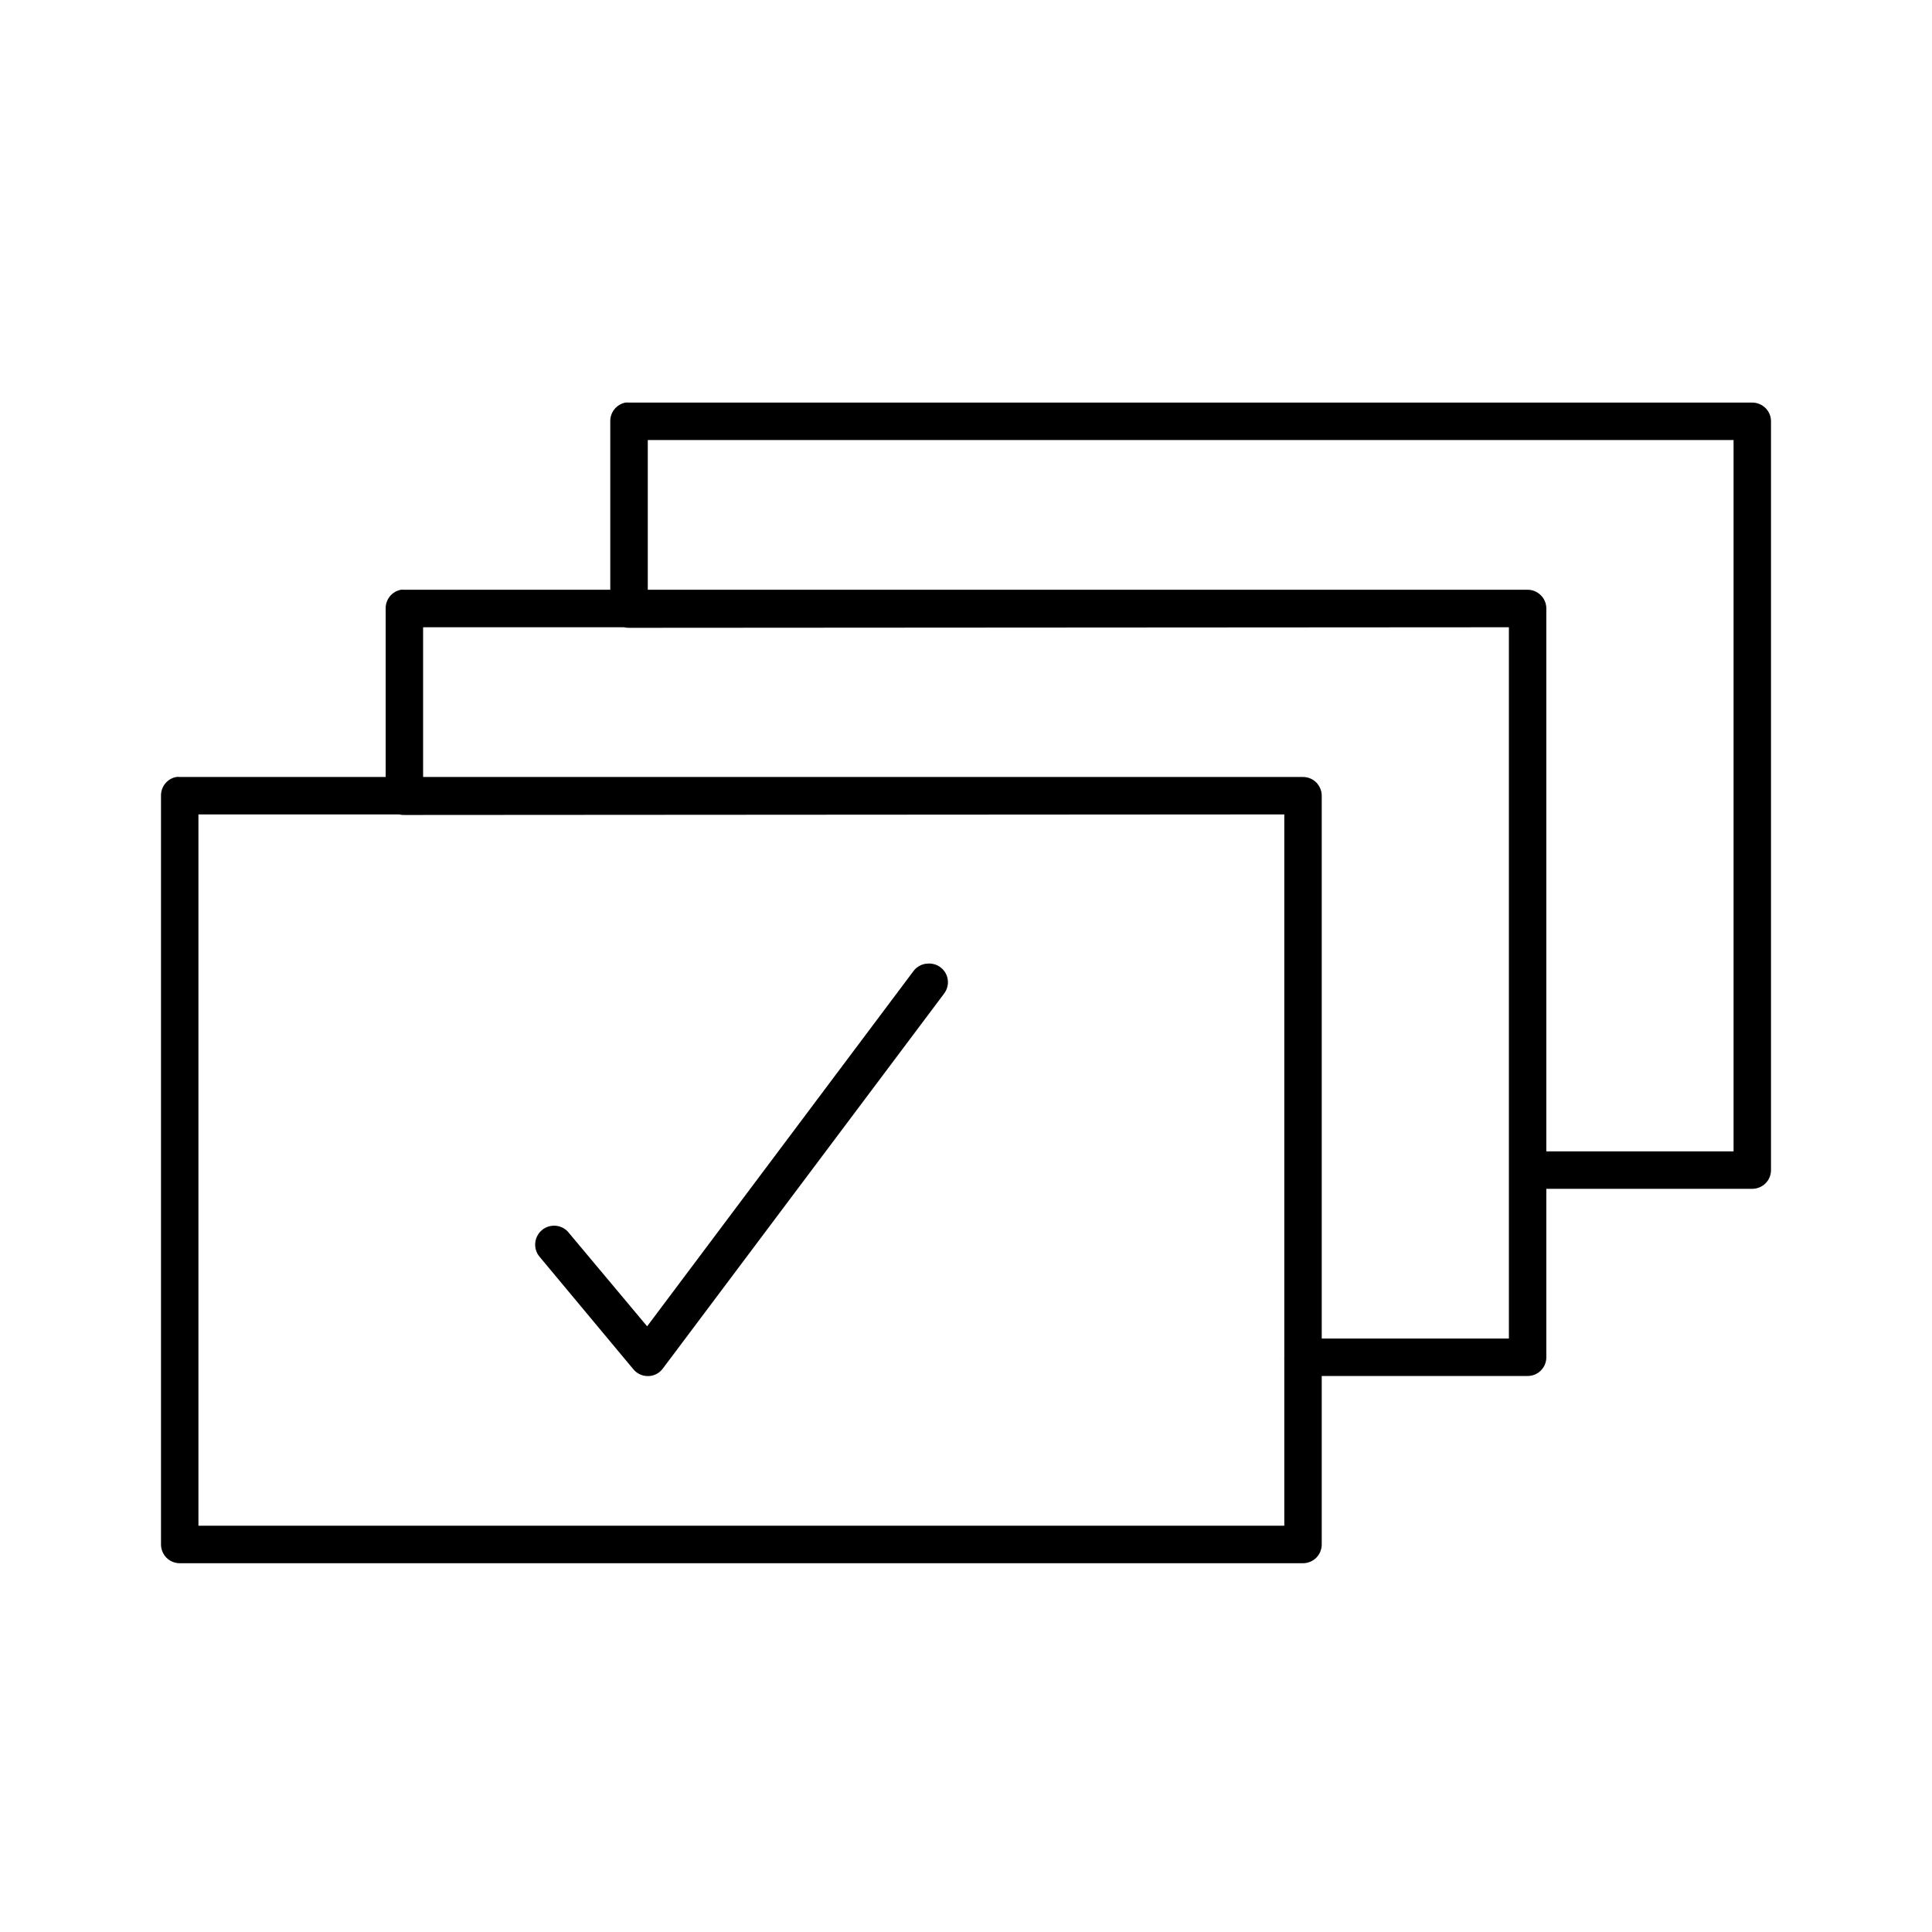 <svg width="24" height="24" viewBox="0 0 24 24" fill="none" xmlns="http://www.w3.org/2000/svg">
<path d="M7.77 5.001C7.717 5.011 7.668 5.04 7.633 5.083C7.599 5.125 7.58 5.179 7.581 5.234V7.326H5.023C5.009 7.325 4.994 7.325 4.98 7.326C4.926 7.337 4.877 7.366 4.843 7.408C4.808 7.451 4.79 7.504 4.791 7.559V9.652H2.233C2.218 9.65 2.203 9.65 2.189 9.652C2.135 9.662 2.087 9.691 2.052 9.734C2.018 9.776 1.999 9.83 2 9.884V19.186C2 19.248 2.025 19.307 2.068 19.351C2.112 19.394 2.171 19.419 2.233 19.419H16.186C16.248 19.419 16.307 19.394 16.351 19.351C16.394 19.307 16.419 19.248 16.419 19.186V17.093H18.977C19.038 17.093 19.098 17.069 19.141 17.025C19.185 16.981 19.209 16.922 19.209 16.861V14.768H21.767C21.829 14.768 21.888 14.743 21.932 14.7C21.976 14.656 22 14.597 22 14.535V5.234C22 5.172 21.976 5.113 21.932 5.069C21.888 5.026 21.829 5.001 21.767 5.001H7.814C7.799 5 7.785 5 7.77 5.001ZM8.047 5.466H21.535V14.303H19.209V7.559C19.209 7.497 19.185 7.438 19.141 7.395C19.098 7.351 19.038 7.326 18.977 7.326H8.047V5.466ZM5.256 7.792H7.749C7.77 7.797 7.792 7.799 7.814 7.799L18.744 7.792V14.535C18.744 14.545 18.744 14.555 18.744 14.564V16.628H16.419V9.884C16.419 9.823 16.394 9.764 16.351 9.72C16.307 9.676 16.248 9.652 16.186 9.652H5.256V7.792ZM2.465 10.117H4.958C4.979 10.122 5.001 10.125 5.023 10.124L15.954 10.117V16.861C15.953 16.87 15.953 16.88 15.954 16.89V18.953H2.465V10.117ZM11.52 11.97C11.486 11.972 11.453 11.981 11.423 11.998C11.392 12.014 11.366 12.037 11.346 12.065L8.039 16.476L7.065 15.313C7.046 15.289 7.022 15.269 6.995 15.254C6.967 15.239 6.938 15.23 6.907 15.227C6.876 15.224 6.845 15.227 6.815 15.236C6.785 15.245 6.758 15.259 6.734 15.279C6.71 15.299 6.69 15.323 6.676 15.35C6.661 15.377 6.652 15.407 6.649 15.438C6.646 15.469 6.649 15.5 6.658 15.53C6.667 15.559 6.682 15.587 6.702 15.611L7.865 17.006C7.887 17.034 7.916 17.057 7.948 17.072C7.98 17.087 8.016 17.095 8.052 17.094C8.088 17.094 8.123 17.085 8.155 17.068C8.187 17.052 8.214 17.028 8.235 16.999L11.724 12.348C11.753 12.312 11.77 12.269 11.775 12.223C11.779 12.178 11.77 12.132 11.748 12.091C11.726 12.051 11.693 12.018 11.652 11.996C11.612 11.975 11.566 11.966 11.52 11.97Z" fill="black"/>
</svg>